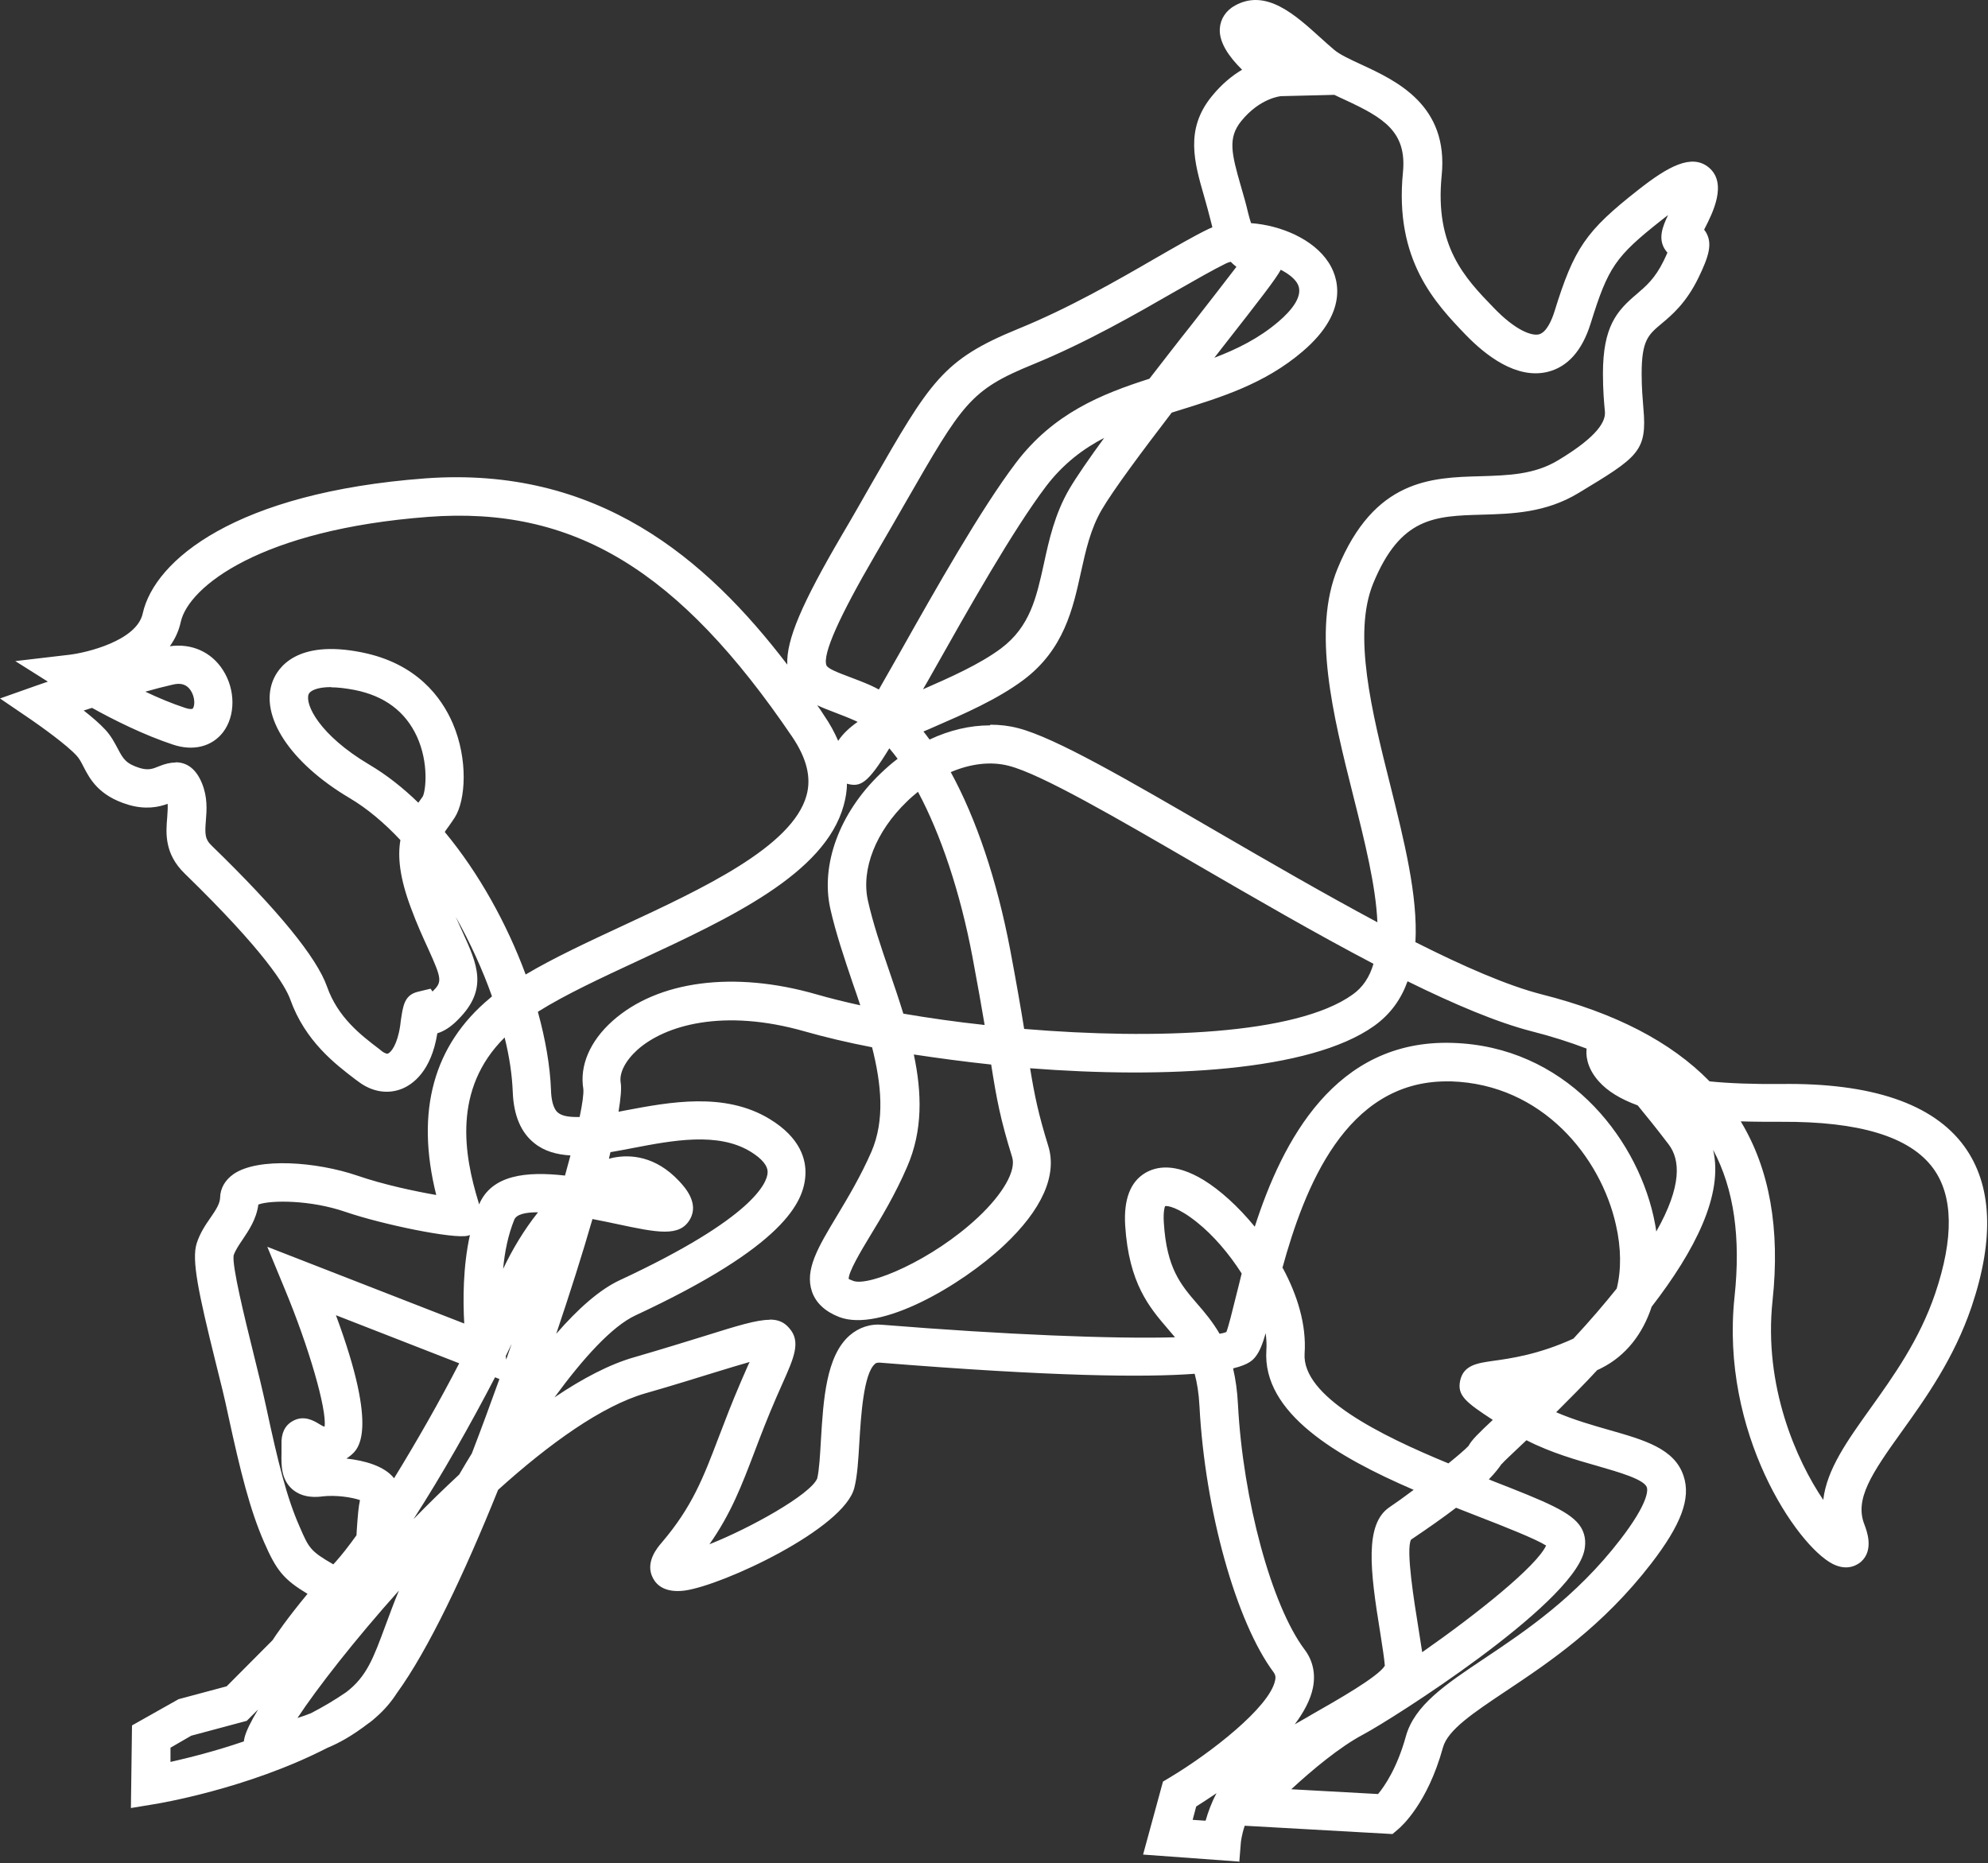 <?xml version="1.0" encoding="UTF-8"?> <svg xmlns="http://www.w3.org/2000/svg" viewBox="0 0 90.918 85.21" fill="none"><rect x="0" y="0" width="90.918" height="85.21" fill="#333333" stroke="none"/><path d="M56.666 85.143L52.277 84.823L53.187 81.485L53.487 81.305C55.346 80.195 58.065 78.086 58.315 76.857C58.355 76.677 58.315 76.587 58.255 76.497C56.535 74.198 55.106 69.08 54.856 64.312C54.826 63.723 54.746 63.243 54.636 62.833C52.368 63.003 48.169 62.963 40.233 62.323C40.093 62.323 40.053 62.343 40.013 62.383C39.493 62.833 39.373 64.782 39.303 65.942C39.253 66.771 39.213 67.491 39.073 68.041C38.623 69.91 33.066 72.509 31.307 72.749C30.427 72.859 30.037 72.509 29.867 72.189C29.477 71.469 30.067 70.779 30.267 70.549C31.656 68.92 32.166 67.581 32.866 65.741C33.156 64.982 33.476 64.142 33.885 63.193L34.155 62.573C34.195 62.483 34.235 62.383 34.285 62.293C33.855 62.413 33.306 62.583 32.746 62.753C31.896 63.013 30.827 63.353 29.497 63.732C27.538 64.302 25.139 66.011 22.78 68.141C21.231 71.989 19.582 75.467 18.152 77.436C17.902 77.826 17.592 78.196 17.203 78.536C17.083 78.646 16.963 78.746 16.843 78.826C16.123 79.376 15.543 79.706 14.964 79.945C11.305 81.825 7.217 82.494 7.017 82.524L5.987 82.694L6.037 78.916L8.166 77.716L10.366 77.127L12.465 75.018C12.625 74.768 13.144 74.008 14.064 72.898C12.974 72.239 12.645 71.839 12.075 70.529C11.435 69.06 11.005 67.351 10.435 64.722C10.286 64.002 10.076 63.153 9.856 62.283C9.066 59.094 8.756 57.615 8.996 56.865C9.146 56.396 9.396 56.026 9.626 55.696C9.896 55.306 10.056 55.046 10.066 54.776C10.076 54.346 10.296 53.967 10.685 53.697C11.805 52.927 14.484 53.137 16.333 53.767C17.552 54.187 18.982 54.486 19.951 54.656C18.992 50.828 19.821 47.799 22.41 45.65C22.44 45.62 22.47 45.6 22.5 45.57C22.07 44.351 21.501 43.111 20.841 41.932C20.951 42.182 21.061 42.422 21.161 42.642C21.821 44.091 22.34 45.24 20.961 46.62C20.731 46.86 20.401 47.139 20.001 47.26C19.721 49.009 18.872 49.598 18.382 49.798C17.732 50.058 17.013 49.938 16.403 49.479L16.253 49.369C15.333 48.669 13.954 47.619 13.274 45.71C13.054 45.101 12.145 43.551 8.446 39.953C7.507 39.043 7.587 38.083 7.647 37.384C7.667 37.124 7.677 36.924 7.667 36.764C7.267 36.914 6.657 37.044 5.857 36.804C4.508 36.394 4.108 35.625 3.818 35.065C3.718 34.865 3.628 34.695 3.498 34.555C3.039 34.055 1.859 33.216 1.439 32.926L0 31.946L1.639 31.366C1.639 31.366 1.869 31.287 2.189 31.176L0.7 30.237L3.169 29.947C3.948 29.857 6.257 29.307 6.527 28.058C7.067 25.619 10.775 22.53 19.442 21.88C27.328 21.301 32.286 25.529 36.005 30.397C35.955 29.267 36.674 27.598 38.493 24.489C39.013 23.61 39.453 22.83 39.853 22.13C42.552 17.432 43.111 16.453 46.56 15.043C48.889 14.094 51.078 12.834 52.837 11.815C53.797 11.265 54.616 10.785 55.286 10.465C55.336 10.445 55.396 10.415 55.446 10.395C55.426 10.315 55.406 10.236 55.386 10.156C55.286 9.746 55.176 9.366 55.076 9.006C54.616 7.417 54.187 5.917 55.416 4.408C55.876 3.838 56.366 3.448 56.805 3.189C56.206 2.599 55.746 1.939 55.786 1.309C55.816 0.86 56.066 0.48 56.486 0.25C57.905 -0.53 59.224 0.67 60.394 1.729C60.594 1.909 60.794 2.089 61.004 2.269C61.273 2.499 61.753 2.719 62.273 2.959C63.862 3.698 66.261 4.808 65.932 8.036C65.612 11.265 66.981 12.704 68.32 14.084C69.3 15.103 70.04 15.373 70.379 15.293C70.739 15.203 70.979 14.604 71.089 14.254C71.989 11.345 72.529 10.565 74.908 8.696C76.287 7.607 77.366 7.017 78.146 7.657C79.026 8.386 78.306 9.776 77.966 10.445C77.956 10.465 77.946 10.485 77.936 10.505C77.966 10.545 77.996 10.585 78.026 10.635C78.326 11.155 78.146 11.735 77.676 12.704C77.117 13.854 76.467 14.404 75.987 14.804C75.377 15.313 75.078 15.573 75.078 17.093C75.078 17.762 75.127 18.262 75.157 18.662C75.338 20.651 74.918 20.901 72.189 22.55C70.689 23.46 69.14 23.5 67.781 23.54C65.612 23.6 64.052 23.65 62.803 26.678C61.853 28.997 62.733 32.536 63.593 35.954C64.212 38.443 64.852 40.982 64.732 43.091C66.931 44.201 68.95 45.081 70.509 45.48C73.868 46.33 76.417 47.649 78.186 49.459C79.076 49.549 80.145 49.589 81.445 49.579C85.583 49.519 88.412 50.478 89.831 52.427C91.101 54.177 91.221 56.635 90.171 59.754C89.371 62.123 88.052 63.972 86.983 65.462C85.583 67.411 84.813 68.57 85.263 69.72C85.373 70.01 85.713 70.889 85.113 71.429C84.983 71.539 84.523 71.889 83.814 71.529C82.174 70.689 78.666 65.532 79.326 59.314C79.616 56.615 79.306 54.386 78.346 52.587C78.826 54.626 77.527 57.185 75.537 59.764C75.127 61.014 74.358 62.003 73.258 62.563C73.188 62.603 73.119 62.633 73.048 62.663C72.439 63.323 71.799 63.962 71.169 64.592C71.979 64.942 72.819 65.182 73.588 65.402C75.197 65.862 76.587 66.251 76.997 67.511C77.337 68.53 76.887 69.73 75.517 71.509C73.298 74.388 70.849 76.027 68.87 77.346C67.391 78.336 66.212 79.116 65.991 79.925C65.282 82.504 64.072 83.554 63.942 83.664L63.683 83.884L56.925 83.504C56.776 83.954 56.746 84.273 56.746 84.303L56.676 85.173L56.666 85.143ZM54.537 83.234L55.126 83.274L55.146 83.244C55.246 82.894 55.396 82.464 55.636 82.015C55.266 82.264 54.946 82.474 54.706 82.624L54.547 83.224L54.537 83.234ZM59.044 81.835L63.023 82.054C63.323 81.695 63.892 80.865 64.292 79.426C64.682 77.996 66.101 77.047 67.881 75.857C69.75 74.608 72.069 73.058 74.108 70.409C75.397 68.73 75.358 68.161 75.318 68.031C75.197 67.661 74.028 67.331 73.098 67.061C72.119 66.781 70.939 66.451 69.81 65.872C69.69 65.991 69.56 66.101 69.44 66.221C69.05 66.591 68.77 66.851 68.68 66.961H68.67C68.55 67.141 68.371 67.371 68.091 67.661C68.141 67.681 68.19 67.701 68.23 67.721C70.739 68.7 71.869 69.16 72.299 69.85C72.439 70.08 72.579 70.459 72.439 70.989C71.769 73.488 63.653 78.636 62.353 79.326C61.273 79.895 59.994 80.965 59.044 81.845V81.835ZM7.797 79.925V80.585C8.596 80.405 9.816 80.105 11.155 79.646C11.155 79.585 11.175 79.525 11.185 79.466C11.255 79.186 11.465 78.746 11.805 78.186L11.285 78.706L8.746 79.386L7.797 79.935V79.925ZM56.396 62.603C56.506 63.073 56.585 63.612 56.616 64.232C56.845 68.61 58.155 73.438 59.664 75.447C60.044 75.947 60.174 76.557 60.044 77.197C59.934 77.746 59.624 78.316 59.214 78.866C59.464 78.716 59.734 78.576 59.994 78.416C61.134 77.766 63.023 76.697 63.333 76.187C63.313 75.877 63.213 75.267 63.123 74.678C62.653 71.799 62.403 69.7 63.553 68.93C63.852 68.73 64.242 68.45 64.652 68.141C61.144 66.631 57.725 64.632 57.915 61.753C57.935 61.503 57.915 61.243 57.885 60.973C57.735 61.493 57.605 61.813 57.425 62.043C57.315 62.183 57.145 62.403 56.406 62.583L56.396 62.603ZM18.252 72.739C16.213 75.018 14.514 77.197 13.604 78.576C13.824 78.506 14.034 78.436 14.224 78.356C14.784 78.066 15.323 77.746 15.833 77.396C16.773 76.677 17.073 75.847 17.632 74.338C17.812 73.858 18.002 73.328 18.252 72.729V72.739ZM66.591 68.96C66.041 69.38 65.362 69.86 64.532 70.419C64.282 70.869 64.692 73.358 64.862 74.418C64.932 74.858 64.992 75.237 65.042 75.567C67.561 73.808 70.27 71.639 70.709 70.689C70.24 70.389 68.8 69.82 67.611 69.36C67.281 69.23 66.941 69.1 66.591 68.96ZM11.815 55.096C11.725 55.766 11.375 56.276 11.095 56.695C10.925 56.945 10.765 57.185 10.685 57.415C10.605 57.905 11.195 60.294 11.585 61.873C11.805 62.753 12.015 63.622 12.175 64.362C12.715 66.881 13.114 68.5 13.704 69.83C14.124 70.799 14.184 70.939 15.243 71.549C15.283 71.509 15.313 71.469 15.353 71.429C15.623 71.129 15.943 70.719 16.303 70.22C16.303 70.1 16.323 69.98 16.323 69.89C16.363 69.33 16.393 68.93 16.463 68.61C16.093 68.48 15.363 68.37 14.754 68.44C14.534 68.47 13.854 68.55 13.354 68.101C12.854 67.651 12.864 67.001 12.874 66.481C12.874 66.351 12.874 66.211 12.874 66.071C12.854 65.562 13.024 65.202 13.374 65.002C13.884 64.702 14.354 64.982 14.584 65.122C14.654 65.162 14.774 65.242 14.844 65.252C14.954 64.472 14.134 61.623 13.014 58.935L12.225 57.025L21.231 60.534C21.171 59.454 21.171 57.935 21.491 56.486L21.401 56.516C20.781 56.685 17.482 56.006 15.793 55.426C14.194 54.876 12.395 54.886 11.835 55.086L11.815 55.096ZM35.205 60.354C35.595 60.354 35.864 60.474 36.094 60.744C36.644 61.363 36.314 62.093 35.774 63.303L35.505 63.912C35.105 64.832 34.795 65.642 34.515 66.381C33.925 67.931 33.436 69.22 32.446 70.63C34.295 69.9 37.064 68.36 37.374 67.621C37.464 67.241 37.504 66.571 37.544 65.852C37.654 64.052 37.774 62.013 38.863 61.074C39.283 60.714 39.803 60.534 40.383 60.594C45.95 61.044 50.898 61.243 53.737 61.164C53.627 61.034 53.517 60.904 53.397 60.764C52.567 59.794 51.628 58.705 51.458 56.046C51.388 54.866 51.688 54.056 52.377 53.647C52.867 53.357 53.727 53.167 55.056 53.977C55.786 54.426 56.626 55.176 57.385 56.106C58.645 52.197 61.054 47.529 66.421 47.699C71.539 47.849 74.778 51.907 75.617 55.616C75.667 55.856 75.717 56.086 75.747 56.326C76.937 54.227 76.837 53.037 76.317 52.347C75.747 51.598 75.278 51.018 74.898 50.558C74.108 50.268 73.518 49.908 73.119 49.459C72.519 48.789 72.539 48.179 72.559 47.999V47.959C71.799 47.669 70.959 47.399 70.05 47.169C68.46 46.76 66.501 45.93 64.372 44.881C64.082 45.69 63.593 46.39 62.833 46.93C59.904 49.009 53.287 49.339 47.11 48.859C47.32 50.138 47.489 50.948 47.939 52.407C48.359 53.747 47.659 55.326 45.91 56.965C43.961 58.794 40.253 60.963 38.373 60.234C37.734 59.984 37.314 59.594 37.134 59.074C36.794 58.075 37.414 57.045 38.273 55.616C38.783 54.766 39.363 53.797 39.853 52.677C40.472 51.238 40.313 49.598 39.883 47.899C38.743 47.679 37.704 47.429 36.824 47.179C33.066 46.1 30.397 46.9 29.147 48.019C28.598 48.519 28.308 49.079 28.388 49.529C28.428 49.778 28.388 50.228 28.288 50.848C28.388 50.828 28.498 50.808 28.598 50.788C30.617 50.408 33.136 49.928 35.195 51.178C36.614 52.038 36.874 53.047 36.834 53.747C36.764 54.976 35.885 56.985 29.058 60.164C27.988 60.664 26.668 62.123 25.359 63.912C26.648 63.043 27.888 62.393 29.018 62.073C30.327 61.693 31.386 61.363 32.226 61.104C33.725 60.634 34.605 60.364 35.195 60.364L35.205 60.354ZM22.64 62.993C21.541 65.112 20.171 67.531 18.912 69.48C19.592 68.78 20.291 68.101 21.001 67.441C21.191 67.121 21.381 66.791 21.581 66.471C22.011 65.352 22.43 64.212 22.84 63.073L22.64 62.993ZM79.616 51.298C80.935 53.487 81.415 56.216 81.065 59.484C80.645 63.403 82.164 66.801 83.384 68.6C83.544 67.201 84.494 65.882 85.543 64.412C86.593 62.943 87.782 61.283 88.502 59.164C89.361 56.625 89.331 54.696 88.412 53.437C87.342 51.978 85.013 51.288 81.465 51.308C80.815 51.308 80.205 51.308 79.626 51.288L79.616 51.298ZM15.853 66.711C16.673 66.801 17.582 67.051 18.022 67.611C19.032 65.971 20.111 64.082 21.001 62.353L15.363 60.154C17.343 65.492 16.373 66.291 16.033 66.571C15.973 66.621 15.903 66.671 15.843 66.711H15.853ZM58.665 57.995C59.334 59.234 59.754 60.594 59.664 61.903C59.534 63.872 63.133 65.652 66.241 66.931C66.661 66.591 67.001 66.301 67.161 66.131C67.301 65.862 67.641 65.532 68.25 64.962C68.25 64.962 68.26 64.952 68.27 64.942C67.011 64.122 66.631 63.812 66.781 63.133C66.941 62.423 67.591 62.343 68.28 62.243C69.08 62.133 70.37 61.953 71.959 61.224C72.729 60.394 73.378 59.634 73.938 58.935C74.148 58.095 74.148 57.085 73.898 56.006C73.208 52.937 70.55 49.589 66.361 49.459C66.291 49.459 66.231 49.459 66.161 49.459C61.533 49.459 59.654 54.336 58.645 58.005L58.665 57.995ZM23.13 62.023L23.15 62.183C23.23 61.943 23.32 61.703 23.4 61.463C23.31 61.643 23.22 61.833 23.13 62.023ZM27.098 55.746C26.638 57.345 26.069 59.134 25.439 61.003C26.429 59.864 27.418 58.985 28.338 58.555C34.525 55.676 35.085 54.066 35.105 53.637C35.125 53.327 34.855 52.997 34.315 52.667C32.836 51.768 30.767 52.157 28.948 52.507C28.598 52.577 28.258 52.637 27.918 52.697C27.898 52.797 27.868 52.897 27.848 52.997C27.918 52.977 27.988 52.967 28.058 52.947C28.827 52.797 29.977 52.867 31.056 54.017C31.307 54.287 31.986 55.016 31.556 55.766C31.086 56.595 30.057 56.376 28.178 55.976C27.898 55.916 27.518 55.836 27.098 55.756V55.746ZM53.287 55.156C53.287 55.156 53.187 55.356 53.227 55.936C53.357 58.005 53.997 58.754 54.746 59.624C55.096 60.024 55.456 60.454 55.776 61.003C55.906 60.983 56.006 60.954 56.086 60.924C56.186 60.664 56.366 59.944 56.525 59.294C56.605 58.975 56.696 58.625 56.786 58.245C56.206 57.335 55.486 56.496 54.746 55.906C53.877 55.206 53.377 55.136 53.287 55.166V55.156ZM38.813 58.495C38.813 58.495 38.883 58.535 39.023 58.585C39.743 58.854 42.642 57.635 44.731 55.676C45.88 54.596 46.48 53.537 46.29 52.927C45.75 51.188 45.58 50.278 45.33 48.689C44.111 48.559 42.922 48.399 41.792 48.229C42.162 49.978 42.212 51.708 41.482 53.377C40.952 54.606 40.313 55.676 39.793 56.525C39.363 57.235 38.793 58.195 38.813 58.505V58.495ZM24.589 55.446C24.04 55.446 23.62 55.536 23.52 55.786C23.24 56.476 23.08 57.255 23.01 58.035C23.43 57.145 23.97 56.246 24.599 55.456L24.589 55.446ZM23.08 47.449C20.681 49.828 21.231 52.857 21.881 54.976C21.891 55.016 21.901 55.046 21.911 55.086C22.49 53.727 24.08 53.567 25.839 53.767C25.929 53.447 26.009 53.137 26.089 52.847C25.459 52.807 24.899 52.657 24.439 52.287C23.82 51.798 23.49 51.008 23.45 49.938C23.42 49.179 23.3 48.339 23.08 47.459V47.449ZM24.599 46.28C24.949 47.549 25.159 48.769 25.199 49.859C25.209 50.228 25.279 50.708 25.529 50.898C25.729 51.058 26.079 51.098 26.509 51.088C26.638 50.468 26.698 50.028 26.678 49.808C26.499 48.749 26.978 47.619 28.008 46.7C30.077 44.851 33.565 44.391 37.344 45.48C37.934 45.65 38.613 45.82 39.343 45.98C39.233 45.65 39.123 45.31 39.003 44.98C38.623 43.851 38.224 42.681 37.973 41.562C37.524 39.543 38.393 37.184 40.253 35.395C40.512 35.145 40.772 34.915 41.052 34.705C40.922 34.535 40.802 34.375 40.672 34.225C39.683 35.844 39.353 36.014 38.733 35.844C38.733 36.184 38.673 36.514 38.583 36.844C37.714 39.973 33.396 41.982 29.227 43.921C27.508 44.721 25.849 45.49 24.609 46.27L24.599 46.28ZM8.027 34.865C8.566 34.865 8.976 35.185 9.236 35.824C9.496 36.454 9.456 37.044 9.416 37.524C9.366 38.143 9.366 38.383 9.696 38.693C12.715 41.622 14.484 43.791 14.954 45.121C15.453 46.54 16.503 47.34 17.342 47.979L17.492 48.099C17.492 48.099 17.662 48.219 17.742 48.189C17.882 48.129 18.172 47.789 18.302 46.91L18.332 46.67C18.432 46 18.492 45.51 19.112 45.36L19.692 45.22L19.781 45.35C20.221 44.91 20.221 44.801 19.582 43.391C19.352 42.891 19.072 42.282 18.792 41.522C18.272 40.133 18.182 39.173 18.312 38.423C17.582 37.644 16.803 36.984 15.993 36.504C13.274 34.895 11.855 32.746 12.475 31.146C12.704 30.557 13.554 29.237 16.543 29.837C19.052 30.337 20.191 31.886 20.711 33.096C21.411 34.735 21.301 36.594 20.801 37.384C20.711 37.524 20.621 37.654 20.521 37.794C20.461 37.884 20.391 37.963 20.341 38.053C21.911 39.943 23.19 42.272 24.04 44.571C25.319 43.811 26.868 43.091 28.478 42.342C32.116 40.652 36.234 38.733 36.884 36.384C37.114 35.565 36.894 34.685 36.234 33.705C31.046 26.059 26.229 23.14 19.591 23.64C11.935 24.219 8.626 26.828 8.266 28.448C8.176 28.867 7.997 29.237 7.767 29.557C8.766 29.417 9.666 29.817 10.196 30.647C10.775 31.546 10.775 32.746 10.196 33.496C9.686 34.155 8.826 34.365 7.907 34.055C6.577 33.615 5.198 32.926 4.208 32.376C4.078 32.416 3.948 32.456 3.828 32.496C4.198 32.786 4.558 33.096 4.808 33.365C5.088 33.665 5.248 33.985 5.388 34.245C5.628 34.695 5.748 34.925 6.387 35.125C6.787 35.245 6.987 35.165 7.277 35.045C7.547 34.935 7.797 34.875 8.027 34.875V34.865ZM46.84 47.06C52.827 47.559 59.264 47.33 61.843 45.5C62.333 45.161 62.643 44.671 62.813 44.081C60.194 42.711 57.405 41.092 54.786 39.573C51.088 37.424 47.6 35.395 46.13 35.025C45.32 34.815 44.391 34.925 43.481 35.315C44.641 37.434 45.59 40.232 46.2 43.441C46.49 44.98 46.69 46.14 46.84 47.07V47.06ZM41.302 46.36C42.472 46.56 43.731 46.74 45.031 46.88C44.89 46.04 44.711 45.03 44.471 43.751C43.911 40.792 43.021 38.154 41.982 36.214C41.812 36.354 41.632 36.504 41.472 36.664C40.053 38.033 39.373 39.763 39.693 41.192C39.923 42.222 40.283 43.291 40.672 44.421C40.892 45.06 41.112 45.71 41.312 46.36H41.302ZM45.3 33.146C45.73 33.146 46.16 33.196 46.57 33.305C48.269 33.745 51.538 35.645 55.666 38.043C57.975 39.383 60.544 40.872 62.993 42.182C62.923 40.522 62.413 38.483 61.883 36.374C60.954 32.676 60.004 28.847 61.174 25.999C62.853 21.92 65.442 21.84 67.721 21.781C68.98 21.741 70.17 21.711 71.259 21.051C72.745 20.158 73.458 19.415 73.398 18.822C73.358 18.412 73.308 17.842 73.308 17.093C73.308 14.923 73.948 14.214 74.848 13.454C75.278 13.084 75.687 12.744 76.087 11.925C76.157 11.775 76.217 11.655 76.257 11.555C76.207 11.495 76.157 11.435 76.117 11.365C75.847 10.895 76.017 10.395 76.287 9.836C76.197 9.906 76.087 9.986 75.977 10.076C73.878 11.735 73.548 12.215 72.749 14.784C72.359 16.043 71.689 16.793 70.759 17.013C69.35 17.342 67.961 16.273 67.031 15.313C65.652 13.874 63.762 11.905 64.162 7.877C64.342 6.027 63.283 5.388 61.513 4.568C61.343 4.488 61.184 4.418 61.024 4.338L58.585 4.398C58.585 4.398 57.635 4.468 56.766 5.538C56.146 6.307 56.316 7.007 56.756 8.536C56.865 8.916 56.985 9.316 57.085 9.756C57.125 9.926 57.175 10.076 57.215 10.206C58.575 10.306 60.064 10.935 60.754 11.995C61.144 12.584 61.803 14.174 59.574 16.073C57.835 17.562 55.836 18.172 53.907 18.772C53.797 18.802 53.697 18.842 53.587 18.872C52.217 20.661 50.928 22.39 50.388 23.31C49.869 24.199 49.658 25.169 49.429 26.199C49.069 27.838 48.659 29.707 46.81 31.096C45.62 31.986 44.081 32.656 42.721 33.246C42.572 33.315 42.402 33.386 42.232 33.456C42.322 33.575 42.422 33.695 42.512 33.825C43.421 33.396 44.361 33.176 45.27 33.176L45.3 33.146ZM15.133 31.426C14.494 31.426 14.174 31.596 14.114 31.756C13.944 32.206 14.584 33.605 16.893 34.975C17.672 35.435 18.422 36.024 19.132 36.714C19.202 36.624 19.262 36.524 19.332 36.434C19.462 36.204 19.632 34.915 19.062 33.675C18.532 32.536 17.582 31.826 16.213 31.556C15.793 31.476 15.433 31.436 15.153 31.436L15.133 31.426ZM37.374 32.256C37.484 32.406 37.584 32.556 37.684 32.716C37.954 33.106 38.164 33.496 38.333 33.885C38.543 33.565 38.843 33.285 39.223 33.016C39.183 32.996 39.133 32.976 39.093 32.956C38.783 32.816 38.483 32.706 38.204 32.596C37.924 32.486 37.644 32.386 37.374 32.256ZM6.647 31.636C7.237 31.916 7.857 32.176 8.466 32.376C8.666 32.446 8.796 32.436 8.816 32.406C8.916 32.286 8.926 31.896 8.726 31.586C8.546 31.307 8.276 31.216 7.887 31.316C7.487 31.406 7.067 31.516 6.647 31.636ZM56.276 11.975C56.206 11.995 56.136 12.015 56.076 12.045C55.466 12.345 54.666 12.804 53.737 13.334C51.928 14.374 49.689 15.663 47.25 16.663C44.361 17.842 44.031 18.432 41.402 23C41.002 23.7 40.552 24.479 40.033 25.369C38.373 28.218 37.614 29.917 37.794 30.427C37.854 30.587 38.363 30.777 38.813 30.947C39.123 31.066 39.453 31.186 39.813 31.346C39.943 31.406 40.063 31.466 40.193 31.536C40.502 30.997 40.822 30.427 41.132 29.887C42.792 26.938 44.861 23.28 46.46 21.171C48.179 18.902 50.378 18.022 52.567 17.322C53.227 16.473 53.887 15.613 54.516 14.824C55.246 13.884 56.046 12.864 56.545 12.205C56.456 12.135 56.376 12.065 56.286 11.975H56.276ZM50.528 20.011C49.539 20.521 48.629 21.211 47.849 22.23C46.32 24.249 44.291 27.848 42.652 30.757C42.502 31.027 42.352 31.287 42.212 31.526C43.441 30.987 44.801 30.387 45.78 29.657C47.11 28.658 47.399 27.328 47.739 25.789C47.979 24.679 48.239 23.52 48.889 22.39C49.229 21.811 49.809 20.971 50.518 20.001L50.528 20.011ZM58.575 12.335C58.345 12.764 57.685 13.614 55.886 15.913C55.766 16.063 55.656 16.213 55.536 16.363C56.585 15.963 57.575 15.473 58.465 14.714C59.054 14.214 59.674 13.494 59.314 12.934C59.164 12.704 58.895 12.505 58.585 12.345L58.575 12.335Z" fill="white"></path></svg> 